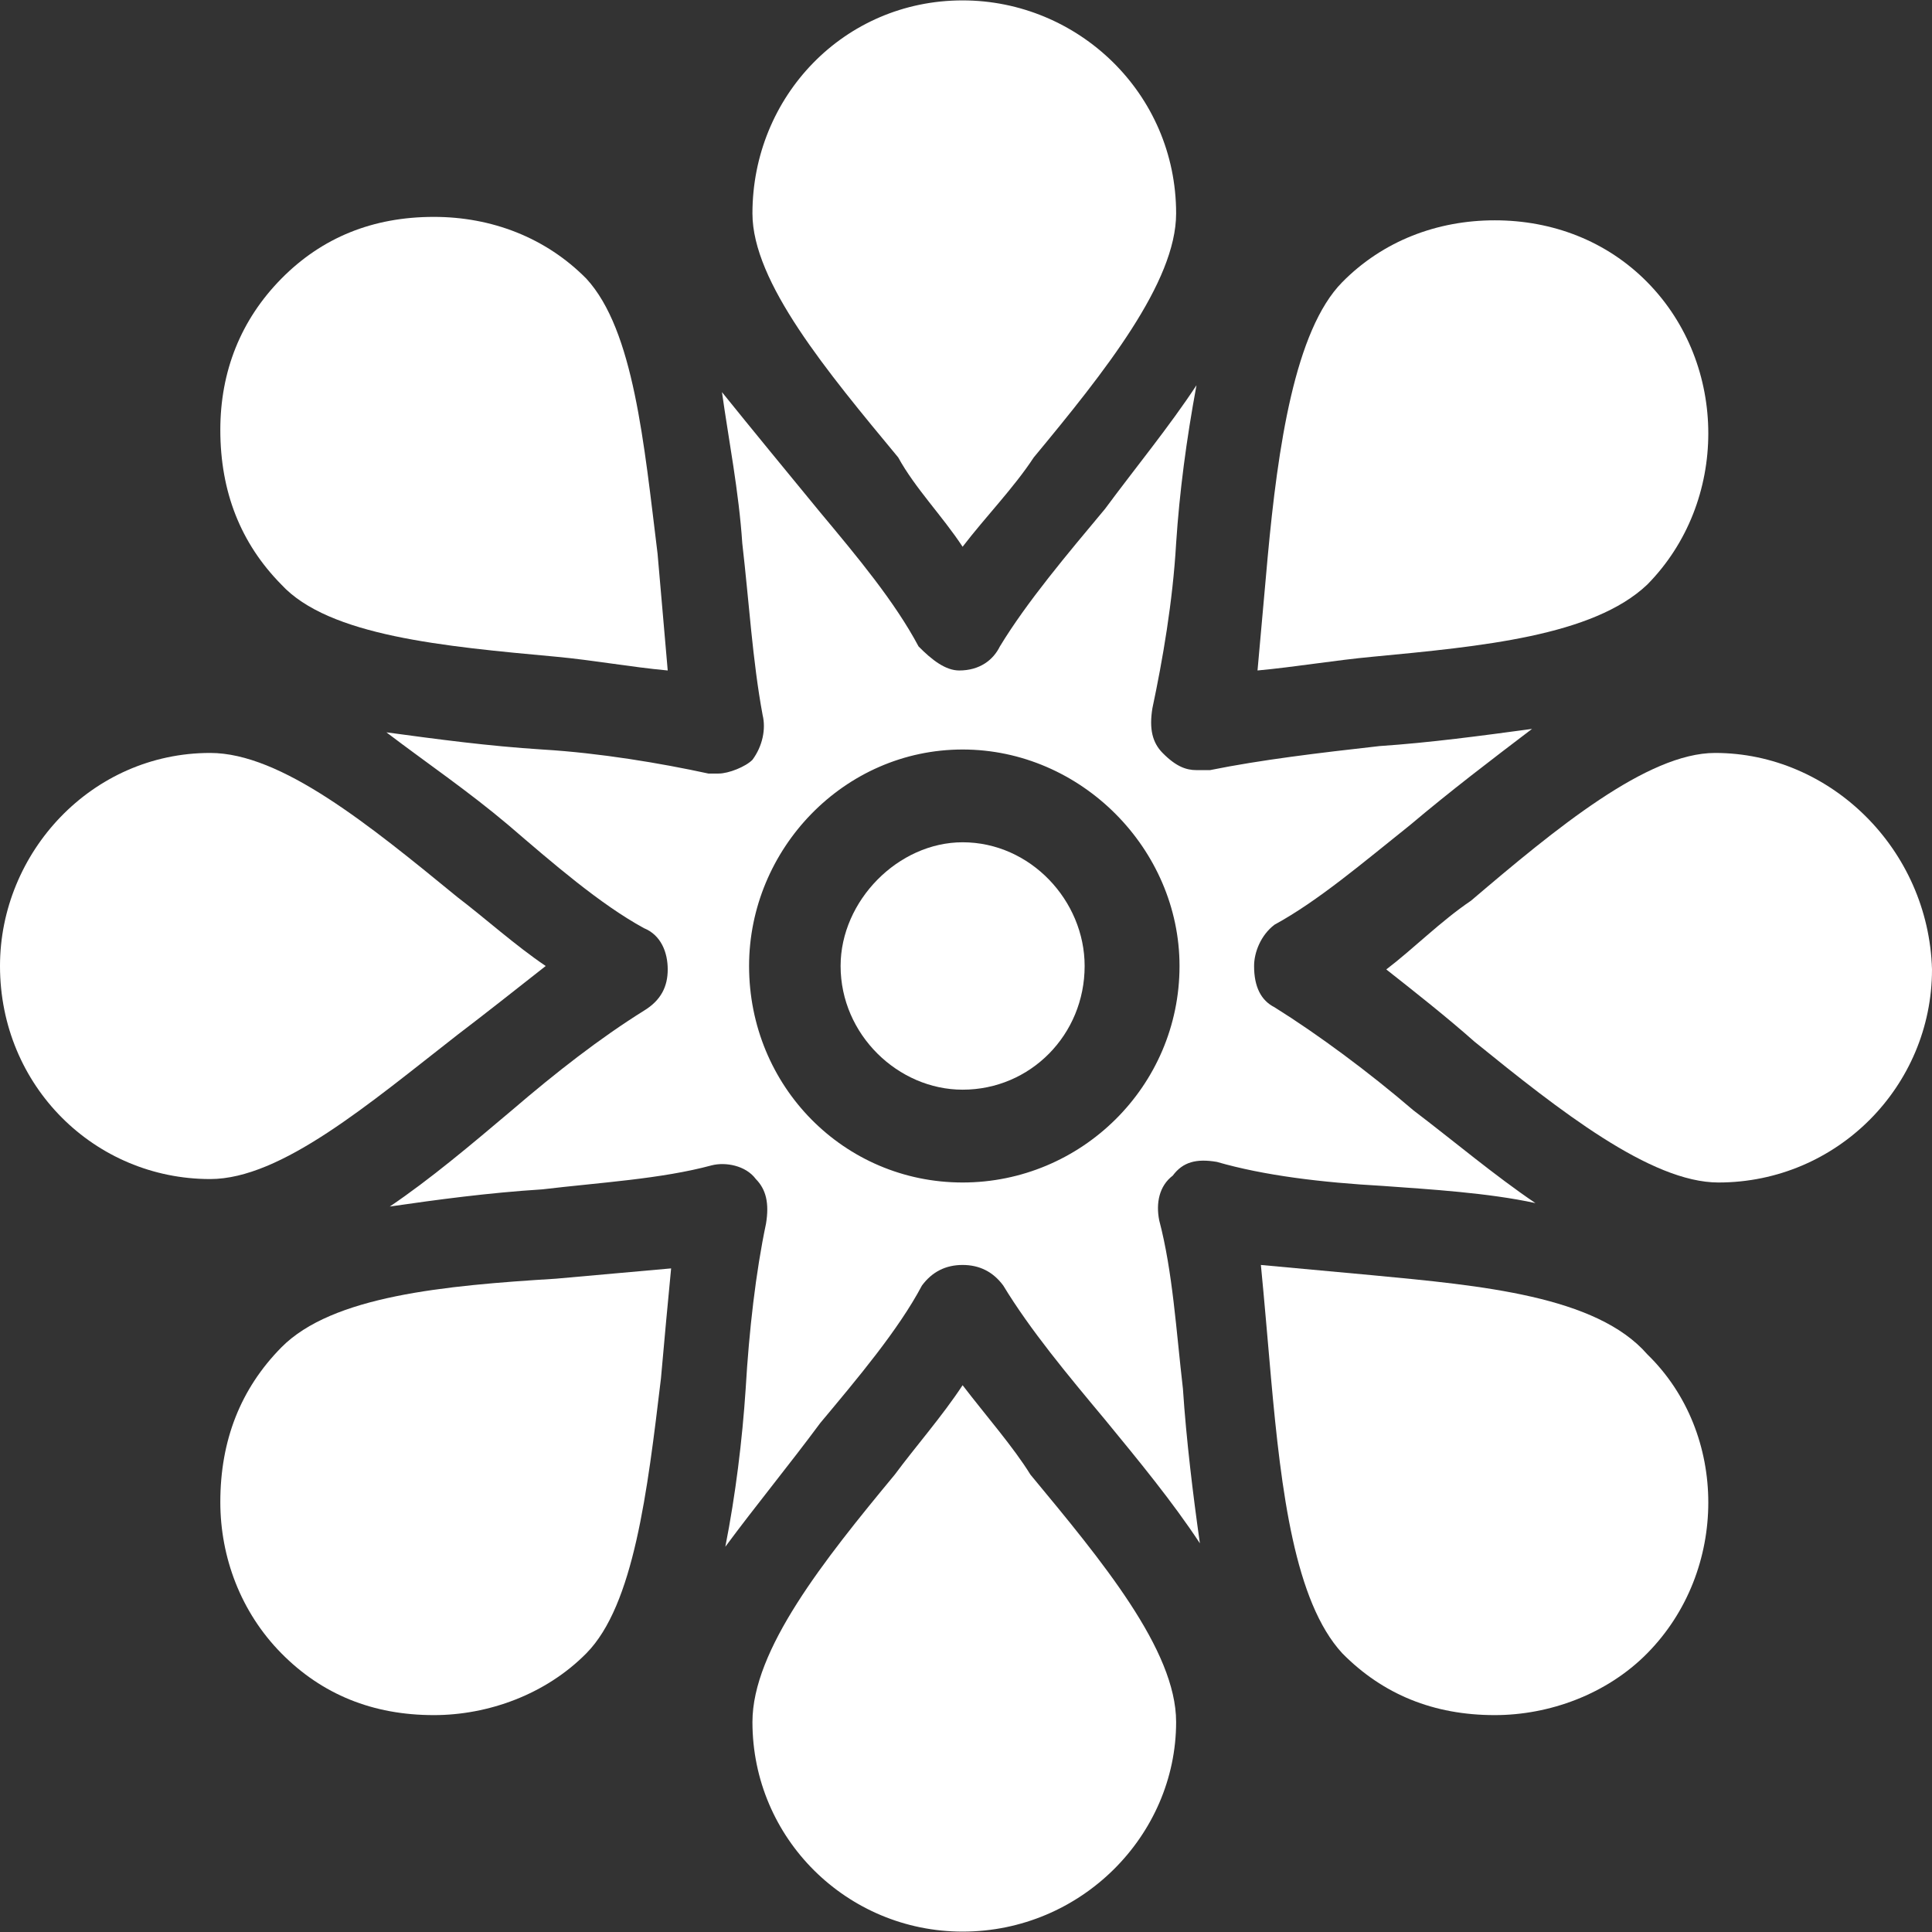 <svg width="54" height="54" viewBox="0 0 54 54" fill="none" xmlns="http://www.w3.org/2000/svg">
<rect x="0" y="0" width="54" height="54" fill="#333333" stroke="none"/>
<g clip-path="url(#clip0_1560_7308)">
<path d="M7.863 37.661C6.727 38.814 6.158 40.255 6.158 41.983C6.158 43.52 6.727 45.057 7.863 46.209C9 47.362 10.421 47.938 12.127 47.938C13.642 47.938 15.253 47.362 16.39 46.209C17.716 44.865 18.095 41.695 18.474 38.526C18.569 37.469 18.663 36.413 18.758 35.452C17.716 35.548 16.579 35.644 15.537 35.74C12.411 35.932 9.285 36.221 7.863 37.661Z" fill="white"/>
<path d="M15.253 27C14.4 26.424 13.547 25.655 12.79 25.079C10.326 23.062 7.863 21.045 5.874 21.045C2.558 21.045 0 23.83 0 27C0 30.361 2.653 32.955 5.874 32.955C7.863 32.955 10.326 30.842 12.79 28.921C13.547 28.345 14.4 27.672 15.253 27Z" fill="white"/>
<path d="M26.905 38.717C26.337 39.582 25.579 40.446 25.01 41.215C23.021 43.616 21.031 46.113 21.031 48.13C21.031 51.395 23.684 53.989 26.905 53.989C30.221 53.989 32.873 51.299 32.873 48.13C32.873 46.113 30.789 43.616 28.8 41.215C28.326 40.446 27.568 39.582 26.905 38.717Z" fill="white"/>
<path d="M26.905 15.282C27.568 14.418 28.326 13.649 28.894 12.785C30.884 10.384 32.873 7.887 32.873 5.966C32.873 2.604 30.126 0.011 26.905 0.011C23.589 0.011 21.031 2.7 21.031 5.966C21.031 7.887 23.116 10.384 25.105 12.785C25.579 13.649 26.337 14.418 26.905 15.282Z" fill="white"/>
<path d="M46.042 16.339C48.316 14.034 48.316 10.192 46.042 7.887C44.905 6.734 43.39 6.158 41.779 6.158C40.169 6.158 38.653 6.734 37.516 7.887C36.19 9.231 35.716 12.497 35.432 15.57C35.337 16.627 35.242 17.683 35.148 18.74C36.19 18.644 37.326 18.452 38.368 18.356C41.4 18.067 44.526 17.779 46.042 16.339Z" fill="white"/>
<path d="M15.537 18.355C16.579 18.451 17.621 18.644 18.663 18.74C18.569 17.683 18.474 16.531 18.379 15.474C18 12.401 17.716 9.231 16.39 7.79C15.253 6.638 13.737 6.062 12.127 6.062C10.421 6.062 9 6.638 7.863 7.79C6.727 8.943 6.158 10.384 6.158 12.016C6.158 13.745 6.727 15.186 7.863 16.338C9.19 17.779 12.411 18.067 15.537 18.355Z" fill="white"/>
<path d="M26.906 23.542C25.106 23.542 23.495 25.175 23.495 27C23.495 28.921 25.106 30.457 26.906 30.457C28.8 30.457 30.316 28.921 30.316 27C30.316 25.175 28.8 23.542 26.906 23.542Z" fill="white"/>
<path d="M47.937 21.045C46.042 21.045 43.484 23.158 41.115 25.175C40.263 25.751 39.505 26.52 38.747 27.096C39.6 27.768 40.452 28.441 41.21 29.113C43.579 31.034 46.136 33.051 48.031 33.051C51.347 33.051 54 30.361 54 27.096C53.905 23.734 51.158 21.045 47.937 21.045Z" fill="white"/>
<path d="M26.905 33.051C23.589 33.051 20.937 30.362 20.937 27C20.937 23.734 23.589 20.949 26.905 20.949C30.221 20.949 32.968 23.734 32.968 27C32.968 30.362 30.221 33.051 26.905 33.051ZM42.916 33.627C41.779 32.859 40.642 31.898 39.505 31.034C38.273 29.977 36.852 28.921 35.621 28.152C35.242 27.96 35.052 27.576 35.052 27C35.052 26.616 35.242 26.136 35.621 25.847C36.852 25.175 38.084 24.119 39.41 23.062C40.547 22.102 41.684 21.237 42.821 20.373C41.4 20.565 39.979 20.757 38.558 20.853C36.852 21.045 35.242 21.237 33.821 21.525C33.631 21.525 33.537 21.525 33.442 21.525C33.158 21.525 32.873 21.429 32.495 21.045C32.21 20.757 32.116 20.373 32.21 19.796C32.495 18.452 32.779 16.819 32.873 15.186C32.968 13.745 33.158 12.305 33.442 10.768C32.684 11.921 31.737 13.073 30.884 14.226C29.842 15.474 28.705 16.819 27.947 18.068C27.758 18.452 27.379 18.74 26.81 18.74C26.431 18.74 26.052 18.452 25.674 18.068C25.01 16.819 23.968 15.57 22.926 14.322C21.979 13.169 21.031 12.017 20.179 10.96C20.368 12.305 20.652 13.745 20.747 15.186C20.937 16.819 21.031 18.452 21.316 19.988C21.41 20.373 21.316 20.853 21.031 21.237C20.842 21.429 20.368 21.621 20.084 21.621C19.989 21.621 19.895 21.621 19.8 21.621C18.474 21.333 16.768 21.045 15.158 20.949C13.642 20.853 12.221 20.661 10.8 20.469C11.937 21.333 13.073 22.102 14.21 23.062C15.442 24.119 16.768 25.271 18 25.943C18.474 26.136 18.663 26.616 18.663 27.096C18.663 27.576 18.474 27.96 18 28.248C16.768 29.017 15.537 29.977 14.305 31.034C13.168 31.994 12.031 32.955 10.895 33.723C12.221 33.531 13.642 33.339 15.158 33.243C16.768 33.051 18.474 32.955 19.895 32.571C20.273 32.475 20.842 32.571 21.126 32.955C21.41 33.243 21.505 33.627 21.41 34.203C21.126 35.548 20.937 37.181 20.842 38.814C20.747 40.254 20.558 41.791 20.273 43.232C21.126 42.079 22.073 40.927 22.926 39.774C23.968 38.526 25.105 37.181 25.768 35.932C26.052 35.548 26.431 35.356 26.905 35.356C27.379 35.356 27.758 35.548 28.042 35.932C28.8 37.181 29.842 38.429 30.884 39.678C31.831 40.831 32.779 41.983 33.537 43.136C33.347 41.791 33.158 40.254 33.063 38.814C32.873 37.181 32.779 35.548 32.4 34.107C32.305 33.627 32.4 33.147 32.779 32.859C33.063 32.475 33.442 32.379 34.01 32.475C35.337 32.859 36.947 33.051 38.652 33.147C39.979 33.243 41.589 33.339 42.916 33.627Z" fill="white"/>
<path d="M38.368 35.644C37.326 35.548 36.284 35.452 35.242 35.356C35.337 36.316 35.432 37.469 35.526 38.526C35.811 41.695 36.19 44.769 37.516 46.209C38.653 47.362 40.074 47.938 41.779 47.938C43.295 47.938 44.905 47.362 46.042 46.209C48.316 43.904 48.316 40.062 46.042 37.853C44.621 36.22 41.4 35.932 38.368 35.644Z" fill="white"/>
</g>
<defs>
<clipPath id="clip0_1560_7308">
<rect width="54" height="54" fill="white"/>
</clipPath>
</defs>
</svg>
